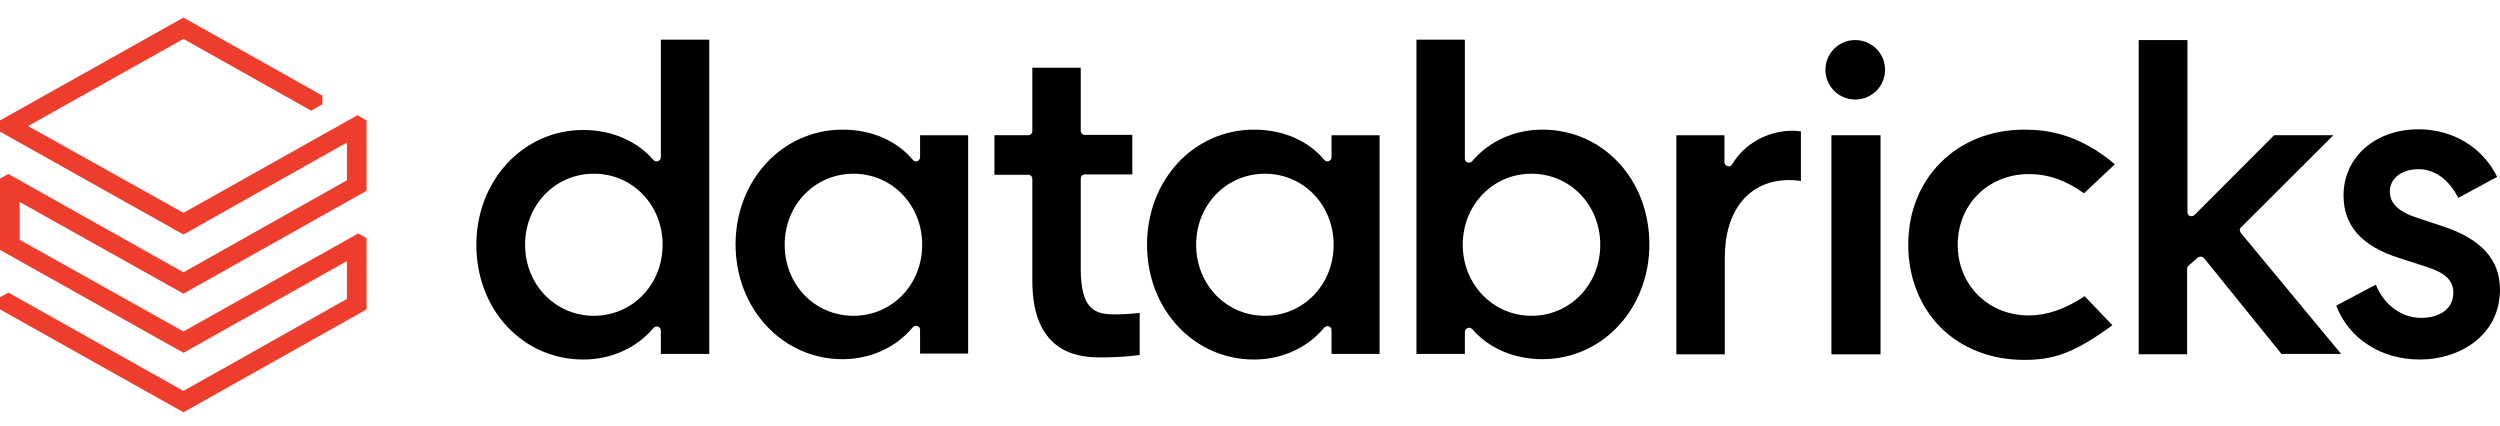 <svg xmlns="http://www.w3.org/2000/svg" width="270" height="46" viewBox="0 0 270 46" fill="none"><g clip-path="url(#clip0_2218_10632)"><path d="M37.468 19.471L19.814 29.41L0.909 18.791L0 19.282V26.992L19.814 38.102L37.468 28.201V32.283L19.814 42.222L0.909 31.602L0 32.094V33.416L19.814 44.527L39.589 33.416V25.707L38.68 25.216L19.814 35.797L2.122 25.896V21.814L19.814 31.716L39.589 20.605V13.009L38.604 12.442L19.814 22.986L3.031 13.614L19.814 4.204L33.603 11.951L34.816 11.271V10.326L19.814 1.898L0 13.009V14.218L19.814 25.329L37.468 15.39V19.471Z" fill="#EE3D2C"></path><path d="M76.6 38.224V4.287H71.373V16.985C71.373 17.174 71.259 17.325 71.069 17.401C70.88 17.476 70.691 17.401 70.577 17.287C68.796 15.209 66.031 14.037 63 14.037C56.522 14.037 51.445 19.479 51.445 26.433C51.445 29.834 52.62 32.971 54.779 35.276C56.939 37.581 59.856 38.828 63 38.828C65.993 38.828 68.758 37.581 70.577 35.427C70.691 35.276 70.918 35.238 71.069 35.276C71.259 35.352 71.373 35.503 71.373 35.692V38.224H76.6ZM64.136 34.104C59.969 34.104 56.711 30.741 56.711 26.433C56.711 22.125 59.969 18.761 64.136 18.761C68.304 18.761 71.562 22.125 71.562 26.433C71.562 30.741 68.304 34.104 64.136 34.104Z" fill="black"></path><path d="M104.559 38.225V14.606H99.369V16.986C99.369 17.175 99.255 17.327 99.066 17.402C98.876 17.478 98.687 17.402 98.573 17.251C96.83 15.172 94.103 14.001 90.996 14.001C84.518 14.001 79.441 19.443 79.441 26.396C79.441 33.35 84.518 38.792 90.996 38.792C93.989 38.792 96.754 37.545 98.573 35.353C98.687 35.202 98.914 35.164 99.066 35.202C99.255 35.277 99.369 35.429 99.369 35.618V38.187H104.559V38.225ZM92.171 34.106C88.003 34.106 84.745 30.742 84.745 26.434C84.745 22.126 88.003 18.763 92.171 18.763C96.338 18.763 99.596 22.126 99.596 26.434C99.596 30.742 96.338 34.106 92.171 34.106Z" fill="black"></path><path d="M148.996 38.225V14.606H143.806V16.986C143.806 17.175 143.692 17.327 143.503 17.402C143.314 17.478 143.124 17.402 143.01 17.251C141.268 15.172 138.54 14.001 135.434 14.001C128.917 14.001 123.879 19.443 123.879 26.434C123.879 33.426 128.955 38.83 135.434 38.83C138.427 38.83 141.192 37.583 143.01 35.391C143.124 35.24 143.351 35.202 143.503 35.24C143.692 35.315 143.806 35.466 143.806 35.655V38.225H148.996ZM136.608 34.106C132.441 34.106 129.183 30.742 129.183 26.434C129.183 22.126 132.441 18.763 136.608 18.763C140.775 18.763 144.033 22.126 144.033 26.434C144.033 30.742 140.775 34.106 136.608 34.106Z" fill="black"></path><path d="M158.508 35.427C158.546 35.427 158.621 35.389 158.659 35.389C158.773 35.389 158.924 35.465 159 35.541C160.781 37.619 163.546 38.791 166.577 38.791C173.055 38.791 178.132 33.349 178.132 26.395C178.132 22.994 176.957 19.857 174.798 17.552C172.638 15.247 169.721 13.999 166.577 13.999C163.584 13.999 160.819 15.247 159 17.401C158.886 17.552 158.697 17.59 158.508 17.552C158.318 17.476 158.205 17.325 158.205 17.136V4.287H152.977V38.224H158.205V35.843C158.205 35.654 158.318 35.503 158.508 35.427ZM157.977 26.433C157.977 22.125 161.235 18.761 165.403 18.761C169.57 18.761 172.828 22.125 172.828 26.433C172.828 30.741 169.57 34.104 165.403 34.104C161.235 34.104 157.977 30.703 157.977 26.433Z" fill="black"></path><path d="M193.248 19.448C193.74 19.448 194.195 19.485 194.498 19.561V14.195C194.308 14.157 193.967 14.119 193.627 14.119C190.899 14.119 188.398 15.517 187.072 17.747C186.959 17.936 186.769 18.012 186.58 17.936C186.391 17.898 186.239 17.709 186.239 17.52V14.61H181.049V38.268H186.277V27.837C186.277 22.66 188.929 19.448 193.248 19.448Z" fill="black"></path><path d="M203.097 14.608H197.793V38.266H203.097V14.608Z" fill="black"></path><path d="M200.369 4.325C198.588 4.325 197.148 5.761 197.148 7.537C197.148 9.314 198.588 10.75 200.369 10.75C202.149 10.75 203.589 9.314 203.589 7.537C203.589 5.761 202.149 4.325 200.369 4.325Z" fill="black"></path><path d="M218.631 14.001C211.357 14.001 206.09 19.216 206.09 26.434C206.09 29.949 207.342 33.086 209.575 35.353C211.85 37.62 215.031 38.868 218.592 38.868C221.547 38.868 223.82 38.301 228.14 35.126L225.147 31.989C223.024 33.388 221.054 34.068 219.123 34.068C214.728 34.068 211.433 30.78 211.433 26.434C211.433 22.088 214.728 18.8 219.123 18.8C221.206 18.8 223.139 19.481 225.072 20.879L228.404 17.742C224.503 14.417 220.979 14.001 218.631 14.001Z" fill="black"></path><path d="M237.344 27.831C237.42 27.756 237.534 27.718 237.649 27.718H237.685C237.8 27.718 237.913 27.794 238.027 27.869L246.399 38.224H252.84L242.005 25.148C241.852 24.959 241.852 24.695 242.042 24.544L252.006 14.604H245.603L237.004 23.221C236.89 23.334 236.702 23.372 236.511 23.334C236.36 23.259 236.245 23.107 236.245 22.919V4.325H230.98V38.262H236.209V29.041C236.209 28.927 236.245 28.776 236.36 28.7L237.344 27.831Z" fill="black"></path><path d="M261.36 38.829C265.641 38.829 269.998 36.222 269.998 31.271C269.998 28.021 267.952 25.791 263.786 24.431L260.943 23.486C259.012 22.844 258.101 21.937 258.101 20.69C258.101 19.254 259.39 18.271 261.208 18.271C262.951 18.271 264.504 19.405 265.49 21.37L269.695 19.102C268.143 15.928 264.921 13.963 261.208 13.963C256.51 13.963 253.102 16.986 253.102 21.105C253.102 24.393 255.072 26.585 259.124 27.87L262.043 28.815C264.088 29.457 264.96 30.289 264.96 31.611C264.96 33.614 263.103 34.332 261.511 34.332C259.39 34.332 257.496 32.972 256.588 30.742L252.307 33.01C253.708 36.6 257.154 38.829 261.36 38.829Z" fill="black"></path><path d="M119.107 38.603C120.774 38.603 122.251 38.452 123.085 38.338V33.803C122.403 33.879 121.19 33.954 120.471 33.954C118.349 33.954 116.72 33.576 116.72 29.004V19.291C116.72 19.027 116.91 18.838 117.175 18.838H122.289V14.567H117.175C116.91 14.567 116.72 14.379 116.72 14.114V7.312H111.492V14.152C111.492 14.416 111.303 14.605 111.037 14.605H107.4V18.876H111.037C111.303 18.876 111.492 19.065 111.492 19.329V30.326C111.492 38.603 117.023 38.603 119.107 38.603Z" fill="black"></path></g><defs><clipPath id="clip0_2218_10632"><rect width="270" height="45" fill="white" transform="translate(0 0.5)"></rect></clipPath></defs></svg>